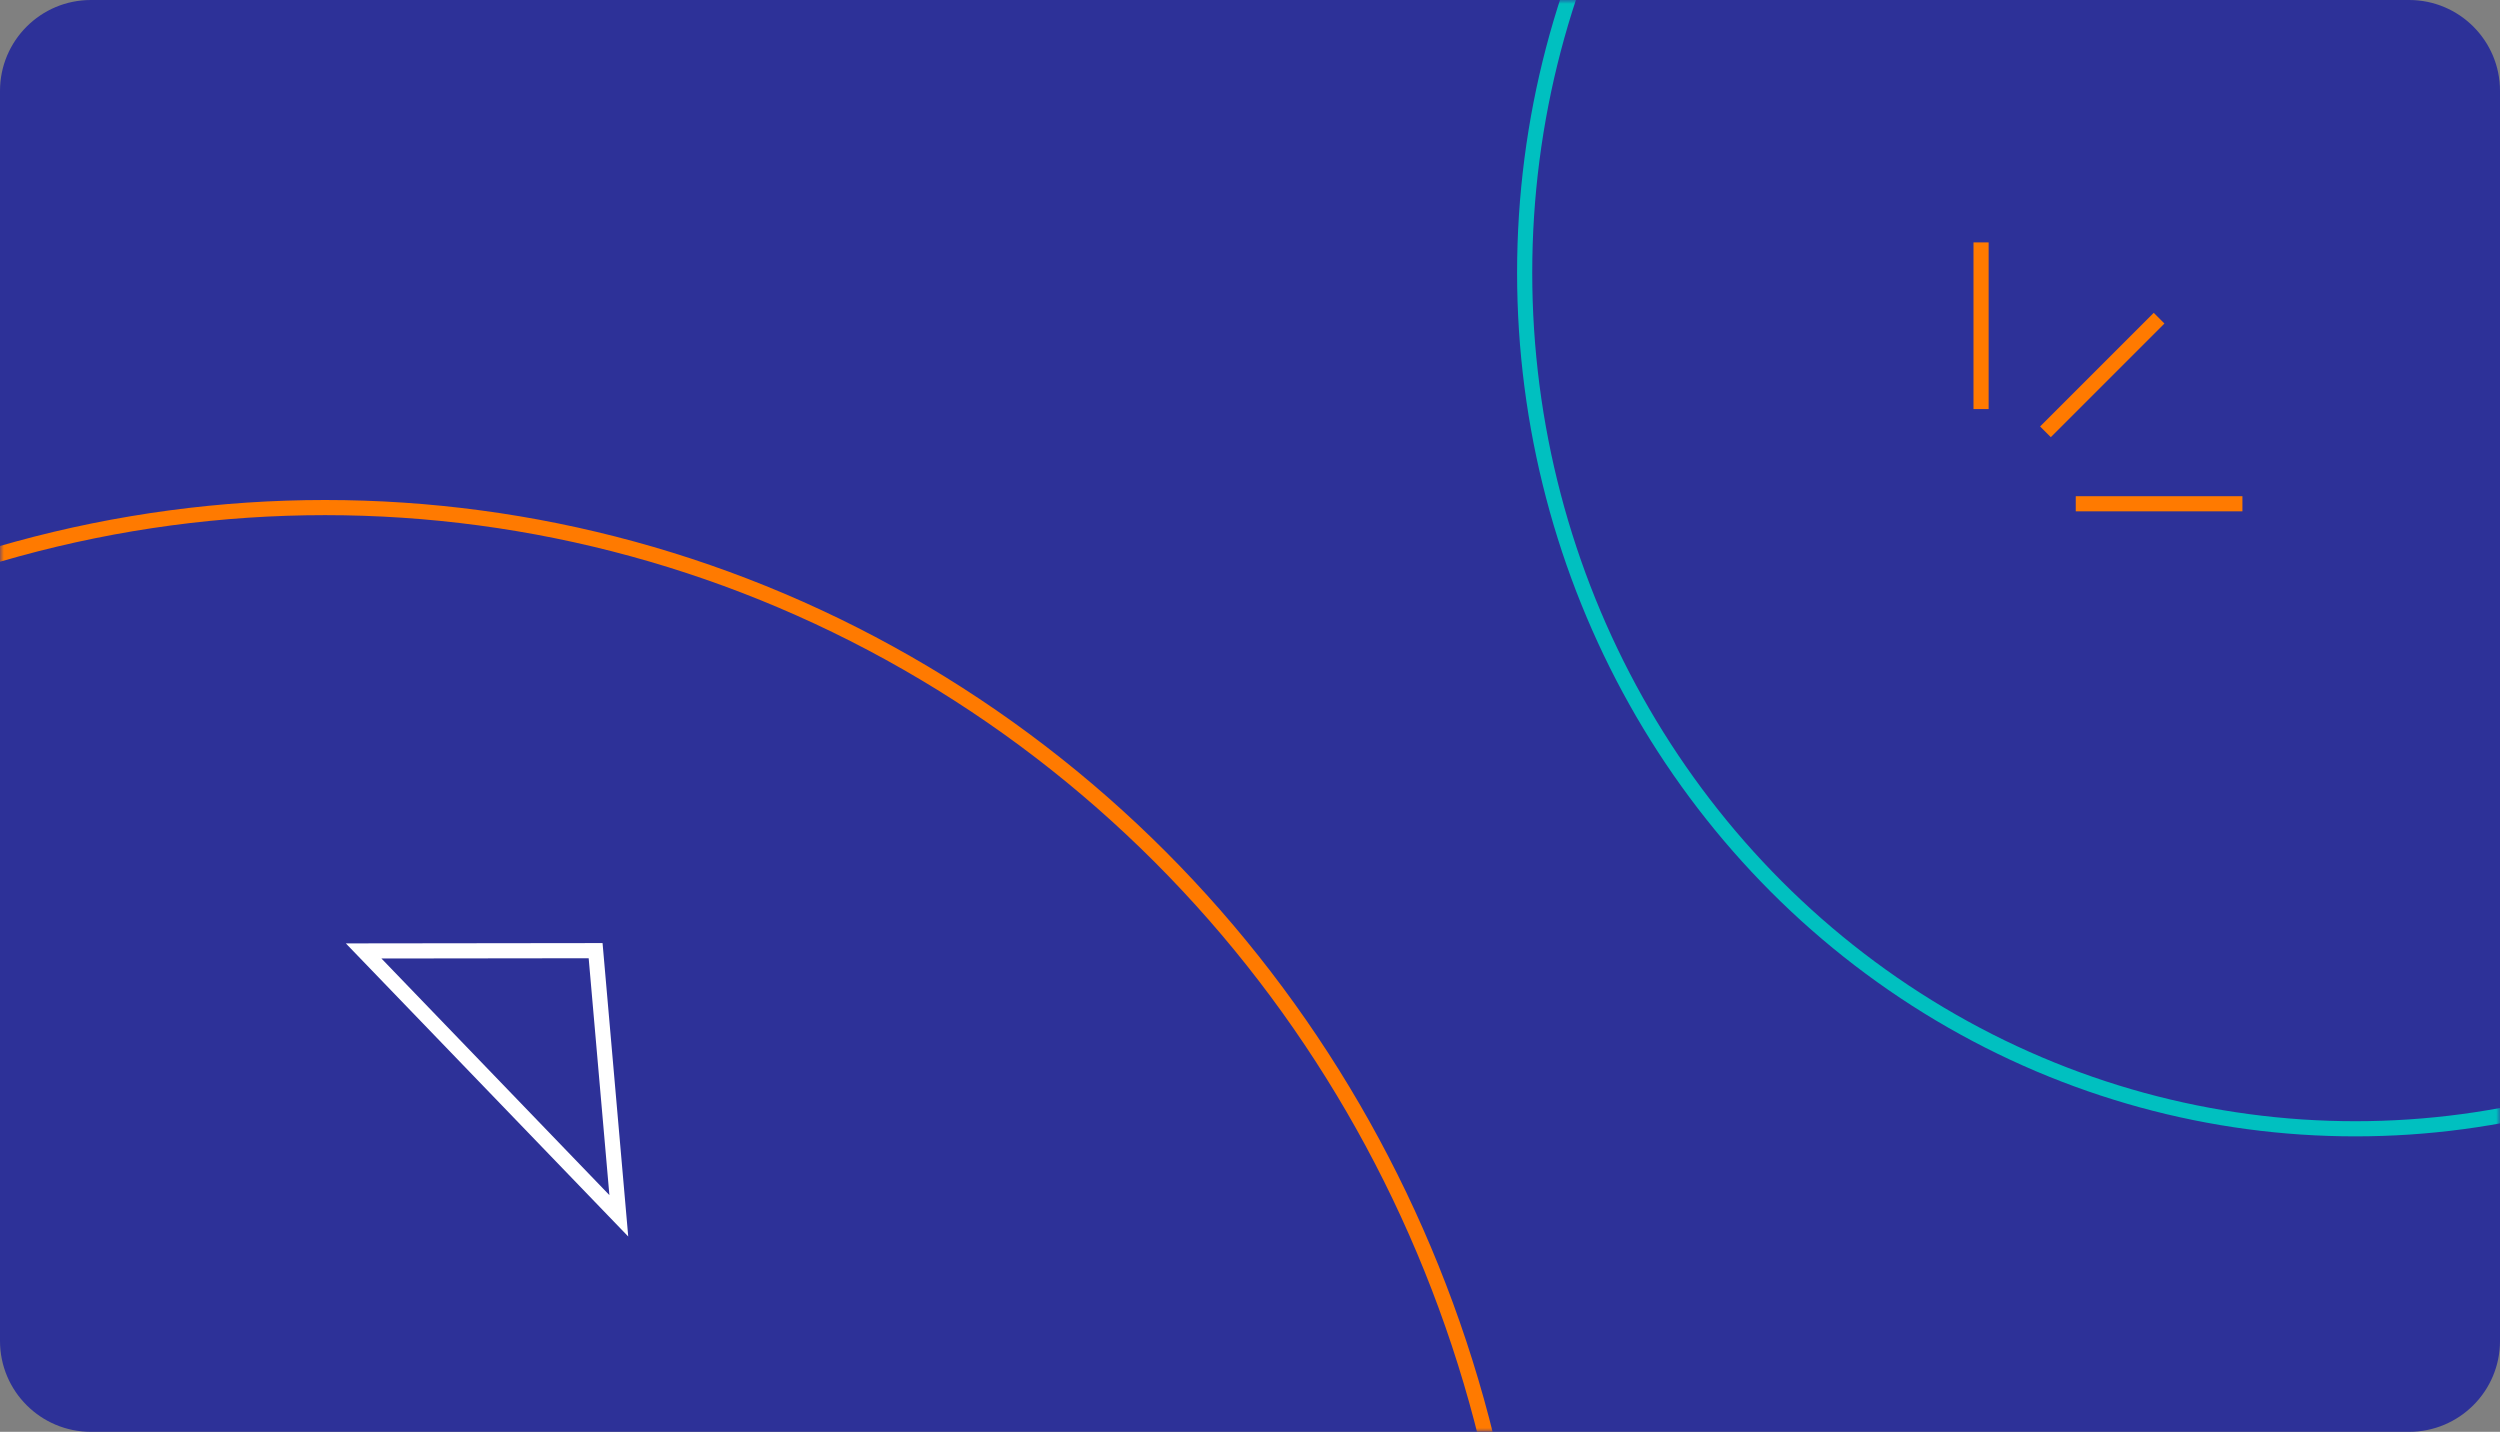 <svg width="330" height="189" viewBox="0 0 330 189" xmlns="http://www.w3.org/2000/svg" xmlns:xlink="http://www.w3.org/1999/xlink"><rect x="0" y="0" width="330" height="189" fill="#808080" stroke="none"/><defs><path d="M12 0h306c6.627 0 12 5.373 12 12v165c0 6.627-5.373 12-12 12H12c-6.627 0-12-5.373-12-12V12C0 5.373 5.373 0 12 0z" id="a"/></defs><g fill="none" fill-rule="evenodd"><mask id="b" fill="#fff"><use xlink:href="#a"/></mask><use fill="#2D3198" xlink:href="#a"/><g mask="url(#b)" stroke="#FF7A00" stroke-width="2"><path d="M261.5 32v22M296 66.5h-22M285 42l-15 15"/></g><ellipse stroke="#00C0C0" stroke-width="2" mask="url(#b)" cx="310.908" cy="36" rx="109.652" ry="113"/><ellipse stroke="#FF7A00" stroke-width="2" mask="url(#b)" cx="42.908" cy="230" rx="158.17" ry="163"/><path stroke="#FFF" stroke-width="2" mask="url(#b)" d="M78.621 125.487L48 125.525l33.683 34.962z"/></g></svg>